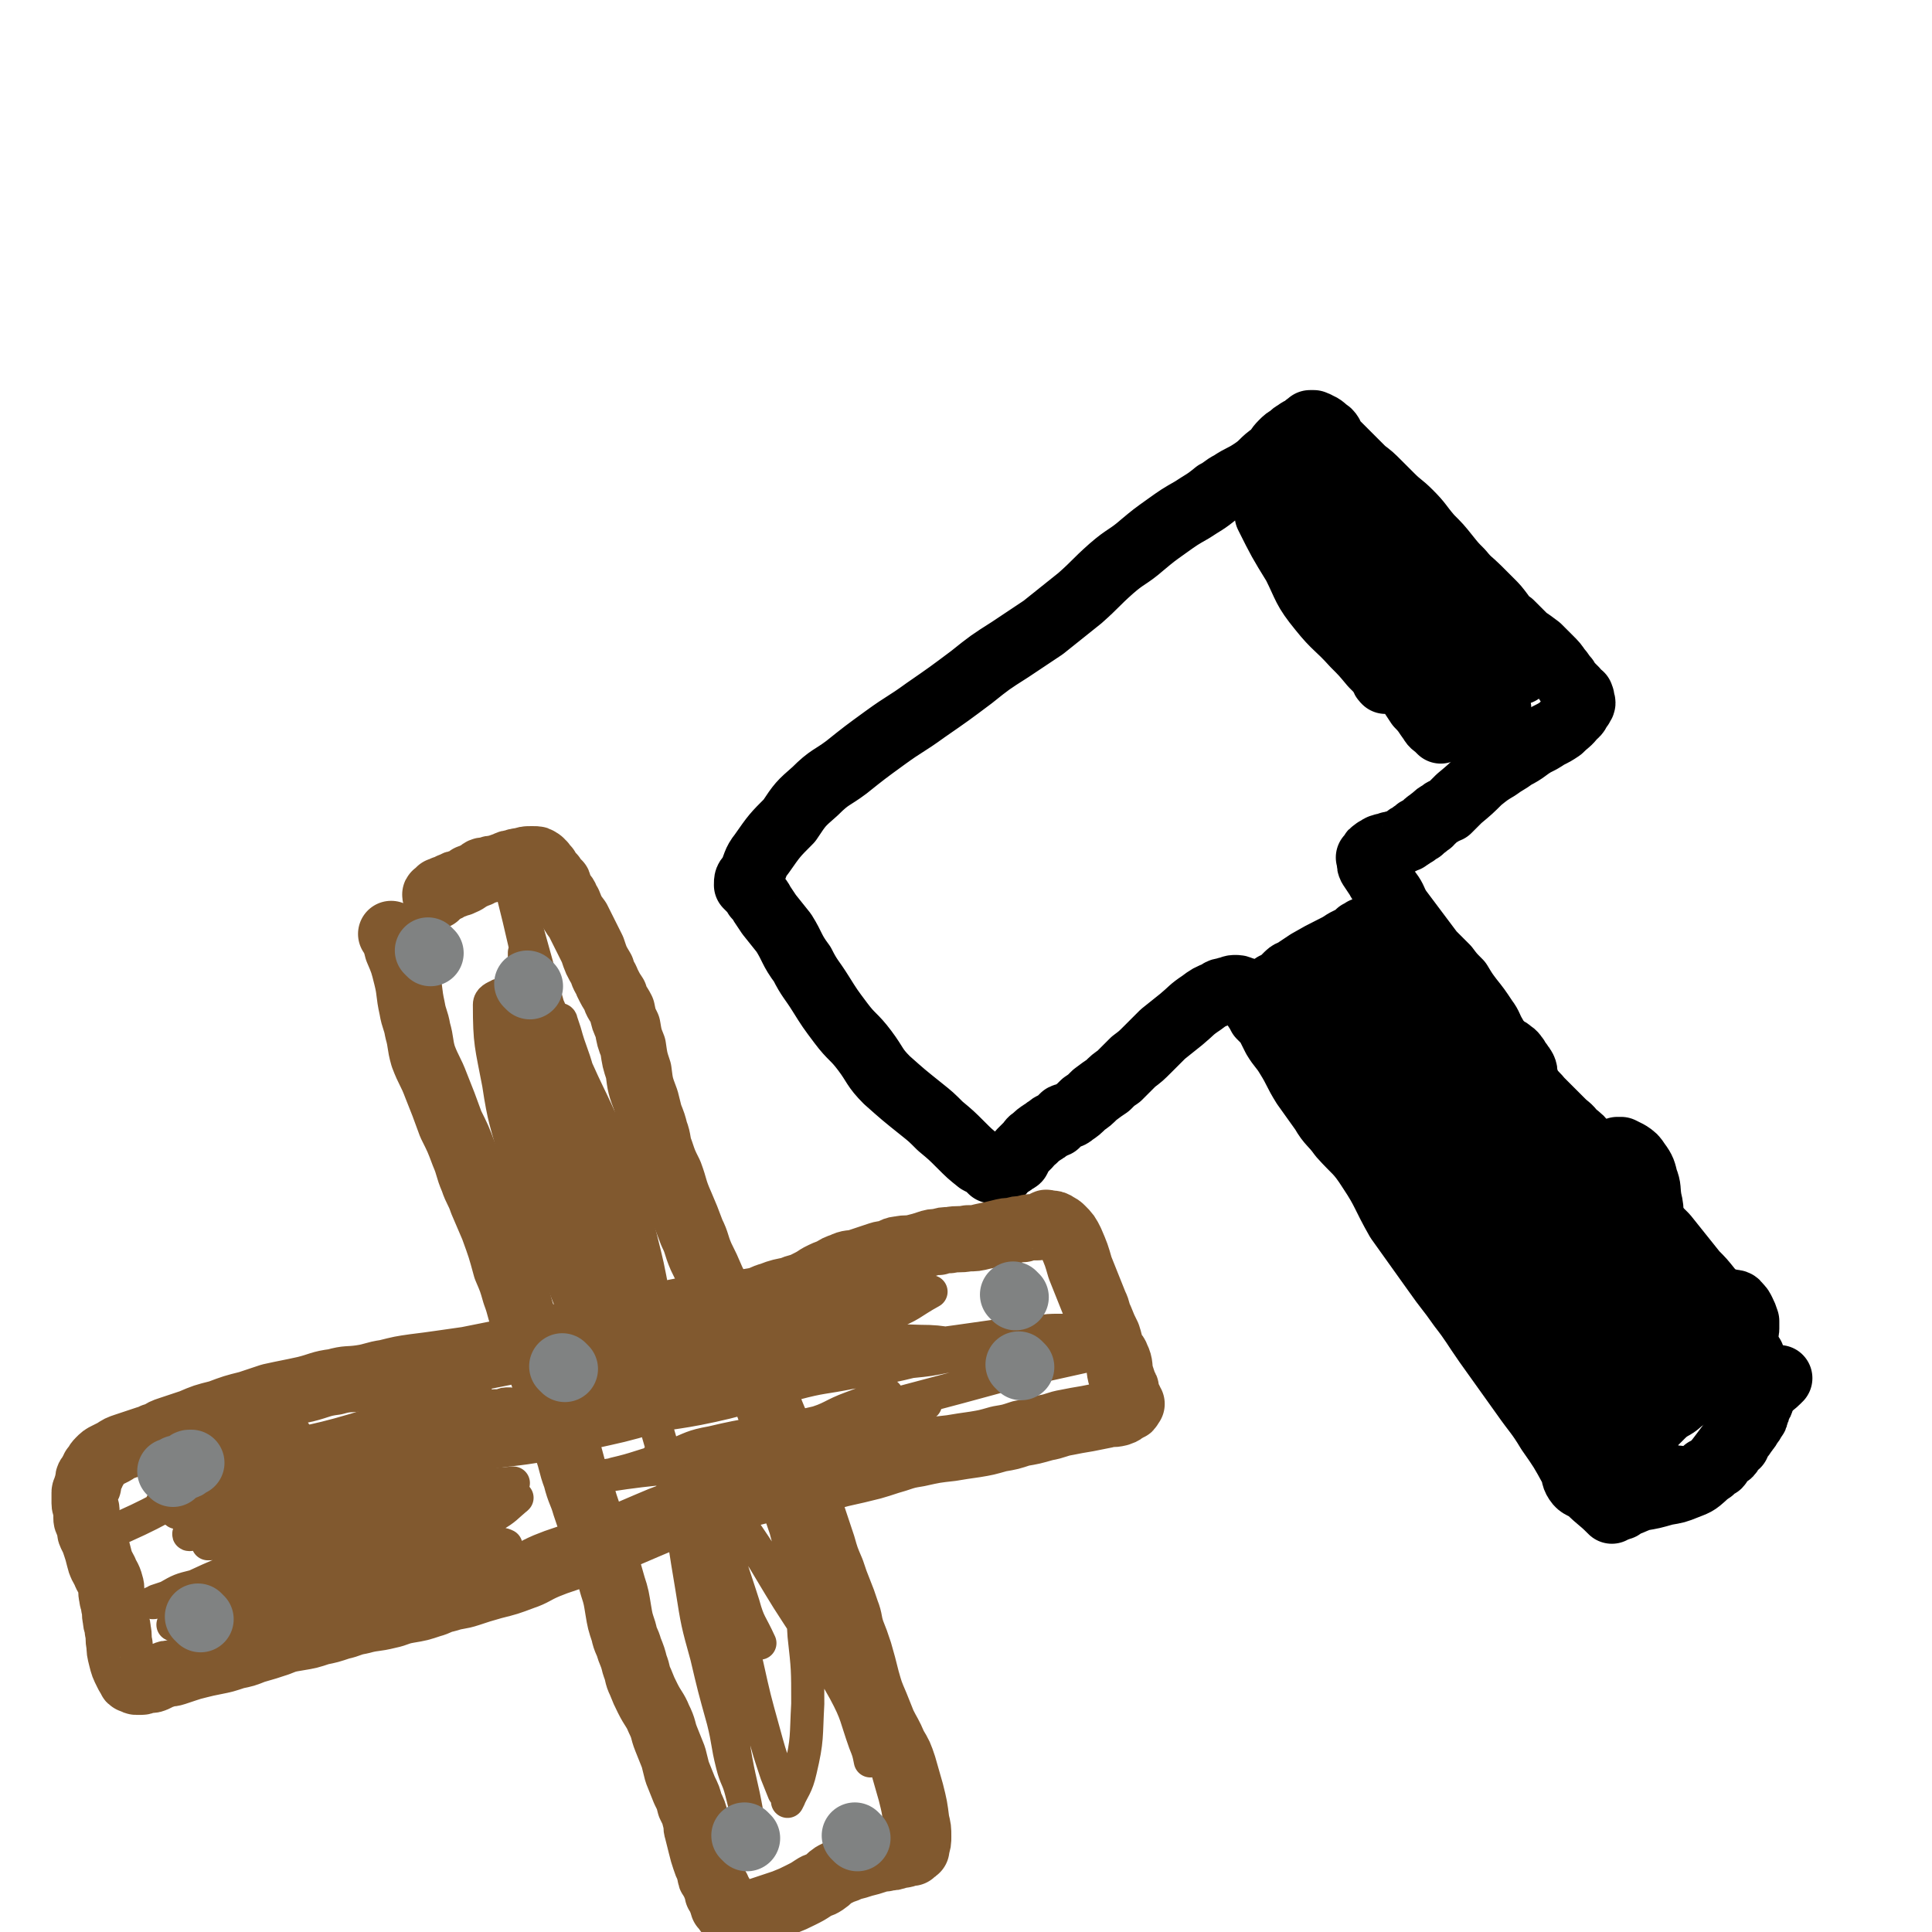 <svg viewBox='0 0 1050 1050' version='1.1' xmlns='http://www.w3.org/2000/svg' xmlns:xlink='http://www.w3.org/1999/xlink'><g fill='none' stroke='#000000' stroke-width='36' stroke-linecap='round' stroke-linejoin='round'><path d='M876,821c-1,-1 -1,-1 -1,-1 -1,-1 0,0 0,0 -5,-5 -6,-5 -11,-10 -4,-3 -5,-2 -7,-5 -2,-3 -1,-4 -2,-6 -6,-11 -6,-11 -13,-21 -6,-10 -7,-10 -14,-20 -10,-14 -10,-14 -20,-28 -7,-10 -7,-11 -14,-20 -7,-10 -7,-9 -14,-19 -10,-14 -10,-14 -20,-28 -8,-14 -7,-15 -15,-27 -7,-11 -8,-10 -16,-19 -5,-7 -6,-6 -10,-13 -5,-7 -5,-7 -10,-14 -5,-8 -4,-8 -9,-16 -3,-5 -4,-5 -7,-10 -2,-4 -2,-4 -4,-8 -2,-2 -2,-2 -4,-4 -1,-2 -1,-2 -3,-5 0,-1 0,0 -1,-2 -1,-1 0,-1 -1,-2 -1,0 -1,0 -1,0 -1,0 0,-1 0,-1 0,-1 -1,0 -1,0 -1,0 0,-1 0,-1 0,0 -1,0 -1,0 0,0 0,-1 0,-1 0,0 -1,0 -1,0 -1,0 0,-1 0,-1 0,-1 0,-1 -1,-1 -2,-1 -2,-1 -4,-1 -2,0 -2,1 -4,1 -2,1 -3,0 -5,2 -5,2 -5,2 -9,5 -6,4 -5,4 -11,9 -5,4 -5,4 -10,8 -4,4 -4,4 -8,8 -4,4 -4,4 -8,7 -4,4 -4,4 -8,8 -3,2 -3,2 -6,5 -3,2 -3,2 -7,5 -3,3 -3,3 -6,5 -3,3 -3,3 -6,5 -2,2 -3,1 -5,2 -2,2 -2,2 -4,4 -2,1 -2,0 -4,2 -2,1 -1,1 -3,2 -3,2 -3,2 -5,4 -2,1 -2,2 -3,3 -2,2 -2,2 -4,4 -1,2 -1,2 -2,4 -1,1 -2,0 -3,2 -2,0 -1,1 -3,2 0,0 -1,0 -2,1 0,0 0,0 -1,1 0,0 0,0 0,0 0,0 0,0 0,0 0,1 0,1 0,1 0,1 -1,0 -1,0 -2,-1 -2,-1 -4,-1 -3,-3 -3,-3 -7,-5 -5,-4 -5,-4 -10,-9 -5,-5 -5,-5 -11,-10 -5,-5 -5,-5 -10,-9 -10,-8 -10,-8 -19,-16 -7,-7 -6,-8 -12,-16 -6,-8 -7,-7 -13,-15 -6,-8 -6,-8 -11,-16 -5,-8 -6,-8 -10,-16 -6,-8 -5,-9 -10,-17 -4,-5 -4,-5 -8,-10 -2,-3 -2,-3 -4,-6 -1,-2 -1,-2 -3,-4 0,-1 0,-1 -1,-2 -1,-1 -1,-1 -2,-2 0,0 0,0 0,0 -1,-1 -1,-1 -1,-1 0,0 0,0 0,0 -1,-1 -1,-1 -1,-1 0,-3 0,-3 2,-5 3,-6 2,-7 6,-12 7,-10 7,-10 15,-18 6,-9 6,-9 14,-16 8,-8 9,-7 17,-13 10,-8 10,-8 21,-16 11,-8 11,-7 22,-15 13,-9 13,-9 25,-18 10,-8 10,-8 21,-15 9,-6 9,-6 18,-12 10,-8 10,-8 20,-16 9,-8 8,-8 17,-16 8,-7 9,-6 17,-13 6,-5 6,-5 13,-10 7,-5 7,-5 14,-9 6,-4 7,-4 13,-9 4,-2 4,-3 8,-5 6,-4 6,-3 12,-7 6,-4 5,-5 11,-9 3,-3 2,-3 5,-6 2,-2 2,-2 4,-3 2,-2 2,-2 4,-3 1,-1 1,-1 2,-1 1,-1 1,-1 2,-1 0,0 0,-1 1,-1 0,-1 1,-1 2,-1 0,-1 0,-1 0,-1 1,0 1,0 2,0 0,0 0,1 0,1 1,0 1,-1 2,0 3,1 3,2 6,4 2,2 1,3 3,5 4,4 4,4 8,8 4,4 4,4 8,8 4,3 4,3 8,7 3,3 3,3 7,7 5,5 5,4 10,9 6,6 5,6 11,13 5,5 5,5 9,10 4,5 4,5 8,9 4,5 5,5 9,9 3,3 3,3 7,7 3,3 3,3 6,7 2,3 2,3 5,5 4,4 4,4 8,8 3,2 3,2 7,5 3,3 3,3 6,6 3,3 3,3 5,6 2,2 2,3 4,5 1,2 1,2 3,4 1,1 1,1 2,2 0,1 0,1 1,2 0,0 0,1 1,1 0,0 0,0 1,0 0,0 -1,1 -1,1 0,1 1,0 1,0 1,0 0,1 0,1 0,1 1,1 1,2 0,1 -1,0 -1,2 -2,2 -1,3 -4,5 -3,4 -3,3 -7,7 -3,2 -3,2 -7,4 -3,2 -3,2 -7,4 -5,3 -5,4 -11,7 -4,3 -5,3 -9,6 -5,3 -5,3 -10,7 -5,5 -5,5 -11,10 -3,3 -3,3 -6,6 -2,1 -2,0 -4,2 -2,1 -2,1 -4,3 -1,1 -1,0 -2,2 -1,0 -1,0 -2,1 0,1 -1,1 -2,2 0,0 0,0 -1,1 -1,0 -1,0 -1,0 -1,0 -1,1 -1,1 -1,1 -1,0 -1,1 0,0 0,0 -1,0 0,0 0,1 -1,1 0,1 -1,0 -2,1 -1,1 0,1 -1,1 -2,1 -2,1 -4,2 -1,0 -1,0 -3,1 0,0 -1,0 -1,0 -2,0 -1,1 -3,1 0,0 -1,0 -1,0 -1,1 -2,0 -2,1 -1,0 -1,1 -1,1 -1,0 -1,0 -1,0 -1,0 0,1 -1,1 0,0 0,0 0,0 -1,0 -1,0 -1,1 0,0 0,1 0,1 0,0 0,0 -1,0 0,0 0,0 0,0 0,1 0,1 0,1 0,0 0,0 -1,0 0,0 0,0 0,0 1,3 0,3 1,5 2,3 2,3 4,6 2,4 3,4 6,8 3,4 2,4 5,9 3,4 3,4 6,8 3,4 3,4 6,8 3,4 3,4 6,8 4,4 4,4 8,8 3,4 3,4 7,8 3,5 3,5 6,9 4,5 4,5 8,11 3,4 2,4 5,9 3,5 2,5 5,9 3,5 3,4 6,9 3,4 2,4 6,8 3,5 4,4 8,9 3,3 3,3 6,6 3,3 3,3 6,6 3,3 3,2 6,6 4,3 4,3 7,7 3,3 3,3 6,6 3,3 2,3 6,7 2,3 3,3 6,7 3,4 3,4 6,8 2,3 2,3 5,6 3,4 3,4 7,8 3,3 3,3 7,7 4,5 4,5 8,10 4,5 4,5 8,10 4,4 4,4 8,9 2,4 2,4 5,8 2,3 2,3 5,7 2,3 2,3 4,7 2,3 2,3 3,6 2,3 2,3 4,5 1,2 1,2 2,3 0,1 0,2 1,3 0,1 0,1 1,2 1,1 1,1 2,2 0,0 -1,0 -1,0 0,1 1,1 1,1 0,1 0,1 0,1 0,1 1,1 1,1 1,1 0,1 0,2 0,0 1,0 1,1 0,1 0,1 0,3 0,0 0,0 0,1 0,1 0,1 0,2 0,1 0,1 -1,2 0,1 0,1 0,3 0,1 0,1 -1,2 0,1 0,1 -1,2 0,2 0,2 -1,3 0,2 0,2 -1,3 -1,2 -1,2 -2,3 -1,2 -1,2 -2,3 -1,2 -1,1 -2,3 -1,1 -1,1 -2,2 -1,1 -1,1 -1,3 -2,1 -2,2 -3,3 -1,2 -1,2 -3,3 -1,1 -1,0 -3,2 -1,1 0,2 -1,3 -1,0 -1,0 -2,0 0,0 0,1 -1,1 -1,1 -1,1 -1,2 -1,0 -1,0 -2,0 -1,0 -1,0 -2,1 0,1 0,1 0,2 -1,0 -1,0 -2,0 0,0 0,0 0,0 0,0 0,0 -1,1 -1,0 -1,0 -1,0 -1,0 -1,0 -1,1 0,0 0,0 -1,0 -1,0 -1,0 -2,1 0,0 0,0 -1,0 0,0 0,0 0,0 -1,0 -1,0 -1,0 -1,0 -1,0 -1,0 0,0 0,0 0,0 0,0 0,0 -1,0 0,0 0,0 0,0 0,0 0,0 0,0 -1,-1 -1,0 -1,0 0,0 0,0 0,0 0,0 0,0 -1,0 0,-1 0,0 0,0 0,0 0,0 0,0 0,-1 0,-1 0,-1 0,-1 -1,0 -1,0 0,0 0,0 0,0 0,0 0,0 -1,0 0,-1 0,0 0,0 0,0 0,0 0,0 -1,0 -1,0 -1,0 -1,0 -1,0 -1,0 0,0 0,0 0,0 0,0 0,0 -1,0 0,-1 1,0 1,0 0,0 -1,0 -1,-1 0,0 0,0 0,0 0,0 0,0 0,0 -1,-1 0,0 0,0 0,0 0,0 0,0 0,0 0,0 0,0 -1,-1 -1,0 -1,0 0,0 0,0 0,0 0,0 0,-1 0,0 -1,0 -1,1 -1,2 -1,0 0,-2 0,-2 0,0 -1,0 -1,0 0,0 0,1 0,1 0,0 0,-1 0,-1 0,0 0,0 0,0 0,0 0,0 -1,0 0,0 0,0 0,0 0,0 0,0 0,0 -1,-1 0,0 0,0 0,0 -1,0 -1,0 0,0 0,0 0,0 0,0 0,0 -1,0 0,-1 1,0 1,0 0,0 0,0 0,0 0,0 0,0 -1,0 '/><path d='M700,267c-1,-1 -2,-2 -1,-1 4,3 5,3 10,8 10,11 9,11 19,23 8,11 9,10 17,21 8,11 8,11 16,22 9,12 8,13 17,25 7,9 7,9 14,17 4,4 4,4 7,7 2,2 2,3 4,5 1,1 1,1 2,2 0,0 1,0 1,0 0,0 0,1 0,1 -1,0 -1,-1 -2,-2 -6,-7 -6,-7 -11,-14 -7,-9 -7,-8 -14,-17 -8,-10 -7,-10 -15,-20 -12,-14 -12,-14 -24,-28 -7,-9 -7,-9 -15,-18 -5,-6 -5,-6 -11,-12 -3,-4 -3,-4 -6,-7 -2,-2 -2,-2 -3,-3 -1,-1 -2,-2 -1,-1 2,3 2,5 6,9 17,19 18,18 36,36 11,11 11,12 22,22 11,10 12,9 22,19 7,6 7,7 13,13 3,3 4,3 7,6 1,1 1,2 2,3 1,1 3,3 2,2 -10,-10 -13,-11 -25,-24 -13,-15 -12,-16 -25,-32 -15,-17 -15,-16 -30,-33 -7,-9 -8,-9 -15,-18 -4,-6 -4,-6 -7,-12 -2,-3 -1,-4 -3,-6 0,-1 -1,0 -1,0 0,0 0,0 0,0 14,15 15,13 28,29 15,18 13,20 27,38 11,14 12,13 24,27 6,8 6,8 12,17 3,3 3,3 5,6 1,1 3,3 2,2 -4,-6 -6,-8 -11,-16 -11,-15 -11,-15 -21,-30 -10,-15 -9,-15 -20,-30 -5,-7 -5,-7 -11,-14 -3,-4 -3,-4 -6,-7 -1,-2 -2,-2 -3,-3 0,0 0,0 0,0 0,0 -1,-1 -1,-1 2,4 2,5 5,10 6,11 7,11 13,23 4,6 4,7 7,14 3,4 3,4 5,9 1,3 2,3 3,5 1,1 1,1 1,2 0,0 0,0 0,0 0,0 0,0 0,0 -6,-3 -7,-2 -12,-6 -14,-10 -15,-10 -28,-22 -11,-10 -9,-12 -20,-23 -7,-7 -8,-6 -15,-13 -2,-2 -2,-2 -4,-4 -1,-1 -1,-1 -2,-2 0,0 0,0 0,0 6,8 5,8 11,17 14,18 14,18 29,37 14,17 14,17 28,34 9,11 9,12 17,24 4,4 4,5 7,9 1,2 2,2 3,3 1,1 1,1 2,2 0,0 0,0 0,0 0,-1 0,-1 -1,-2 -8,-14 -7,-15 -17,-27 -13,-17 -14,-17 -28,-33 -11,-12 -11,-11 -22,-24 -6,-8 -5,-8 -12,-16 -4,-5 -4,-5 -8,-9 -2,-2 -2,-2 -4,-4 -1,-1 -1,-1 -2,-2 0,0 0,0 0,0 0,0 0,0 0,0 7,14 7,14 15,27 6,12 5,13 14,24 8,10 9,9 18,19 5,5 5,5 10,11 2,2 2,2 4,4 1,2 1,2 2,3 0,1 0,1 1,2 0,0 0,0 0,0 0,0 0,0 0,0 -3,-6 -2,-6 -6,-11 -8,-13 -9,-13 -18,-26 -8,-13 -8,-13 -15,-26 -4,-6 -4,-6 -7,-13 -2,-3 -2,-3 -4,-6 -1,-1 -2,-4 -1,-3 3,5 5,7 10,15 14,18 15,17 29,35 10,13 9,13 20,26 6,7 6,8 13,14 5,5 5,4 10,8 2,2 2,1 5,3 1,0 1,0 2,1 0,0 0,0 0,0 0,0 1,1 1,0 1,-1 1,-1 1,-2 -1,-6 -1,-6 -3,-11 -3,-7 -3,-7 -7,-13 -3,-7 -4,-7 -7,-13 -2,-2 -2,-3 -4,-5 0,-2 0,-2 -1,-3 -1,0 -2,0 -1,0 2,1 4,1 8,3 7,3 7,3 14,7 4,3 4,3 7,5 2,2 2,2 4,3 1,1 1,1 2,2 0,0 0,0 1,0 0,0 0,0 0,0 0,0 0,0 0,0 -1,-5 0,-5 -2,-9 0,-2 -1,-2 -1,-3 0,-1 0,-1 0,-2 0,0 0,0 0,0 4,3 4,3 8,6 2,2 2,2 4,4 2,1 1,1 3,3 0,0 1,0 2,1 0,0 0,0 1,1 0,0 0,0 0,0 0,0 0,0 0,0 1,1 0,0 0,0 0,0 0,0 0,0 1,1 1,1 1,2 1,0 1,0 2,1 0,0 0,0 0,1 0,0 0,0 0,0 0,0 0,0 0,0 1,0 1,0 2,0 0,0 0,0 0,0 -1,0 -1,0 -2,-1 0,0 0,0 0,0 0,0 0,0 -1,-1 0,0 0,0 0,0 -1,-1 -1,-1 -1,-1 -1,-1 0,-1 0,-1 '/><path d='M881,819c-1,-1 -1,-1 -1,-1 -1,-1 0,0 0,0 6,-1 6,-2 12,-4 6,-1 6,-1 13,-3 6,-1 6,-1 11,-3 5,-2 6,-2 10,-6 6,-6 6,-6 12,-14 6,-8 5,-8 11,-17 4,-7 4,-7 9,-13 3,-5 4,-4 8,-8 0,-1 0,-1 1,-1 '/><path d='M694,537c-1,-1 -1,-1 -1,-1 -1,-1 0,0 0,0 0,0 0,0 0,0 0,0 0,0 0,0 -1,-1 0,0 0,0 0,0 0,0 0,0 2,-1 2,-1 3,-2 2,-2 2,-2 4,-4 2,-2 3,-1 5,-3 3,-2 3,-2 6,-4 7,-4 7,-4 13,-7 4,-2 4,-2 7,-4 2,-1 2,-1 4,-2 2,-1 2,-1 3,-2 1,0 0,-1 1,-1 1,0 1,0 2,0 0,0 0,-2 0,-1 1,0 1,1 1,1 2,2 2,2 3,3 2,2 2,3 2,5 0,4 0,4 -1,8 -1,4 -1,4 -2,7 -1,3 -1,3 -2,6 -2,4 -1,4 -3,8 -1,3 -2,3 -3,5 -1,3 -1,3 -1,6 0,5 -1,5 0,9 1,6 1,6 3,11 2,6 2,6 5,10 2,3 2,3 5,6 2,2 3,2 5,4 3,3 2,3 5,5 2,1 2,1 4,1 2,0 2,1 4,0 5,-1 5,-2 9,-3 5,-2 5,-2 9,-4 5,-3 5,-3 8,-6 3,-2 3,-3 5,-5 2,-2 1,-2 3,-3 1,-1 2,-1 3,-2 2,-1 1,-2 3,-3 1,-1 1,0 2,-1 2,-1 2,-1 3,-2 1,-1 1,-1 2,-1 1,-1 1,-1 2,-1 2,0 2,0 3,0 2,1 2,1 3,2 2,1 2,2 3,3 1,2 1,2 2,3 1,2 1,1 2,3 1,2 0,3 1,5 0,2 1,2 1,3 0,3 0,3 0,5 0,2 -1,2 -1,4 -1,5 -1,5 -2,9 -1,3 -2,3 -3,6 -2,4 -2,4 -4,8 -2,4 -3,4 -5,8 -2,3 -2,3 -3,6 -1,3 -1,3 -2,5 -1,3 -1,3 -2,5 -1,2 -1,2 -1,4 -1,2 -1,2 -1,4 0,1 0,1 0,2 0,1 0,1 0,2 0,1 0,1 0,1 0,1 0,1 0,2 0,0 1,0 1,0 1,1 1,2 1,2 1,1 1,2 3,2 4,0 4,0 8,-1 3,-1 3,-1 7,-3 3,-2 2,-2 5,-4 5,-3 5,-3 9,-6 5,-3 6,-3 10,-6 4,-3 4,-3 7,-5 3,-2 3,-2 6,-4 3,-2 3,-2 5,-3 3,-2 3,-2 5,-3 2,-1 2,-1 3,-2 2,-1 1,-1 3,-2 1,0 1,0 2,0 2,1 2,1 4,2 3,2 3,2 5,5 3,4 3,5 4,9 2,5 1,5 2,11 1,4 1,5 1,9 0,6 0,6 -1,11 -1,5 -1,5 -2,10 -1,4 -1,4 -2,8 -1,4 -1,4 -2,7 -1,3 -1,3 -3,6 -2,3 -2,3 -4,5 -3,4 -2,4 -5,7 -5,5 -5,4 -11,8 -3,3 -3,3 -6,5 -2,2 -2,1 -4,3 -2,2 -1,2 -3,4 -1,2 -2,2 -3,3 -1,2 -2,2 -2,3 -1,3 -1,3 -1,6 -1,4 -1,4 -1,8 0,4 1,4 2,7 1,3 1,3 3,5 2,3 3,2 5,4 3,2 3,3 5,4 3,2 3,1 6,2 4,1 4,1 7,1 4,0 4,-1 7,-2 4,-1 4,-2 7,-3 5,-2 5,-1 9,-3 5,-2 5,-2 10,-5 4,-2 4,-3 7,-5 4,-3 4,-3 8,-6 3,-3 3,-3 6,-6 3,-3 2,-3 5,-6 3,-3 3,-3 5,-5 2,-3 2,-3 4,-5 1,-1 1,-1 2,-2 1,-1 0,-1 1,-2 0,-1 1,0 1,-1 1,-1 1,-1 1,-2 1,-2 1,-2 1,-3 0,-2 0,-2 0,-4 -1,-3 -1,-3 -2,-5 -1,-2 -1,-2 -2,-3 -1,-1 -1,-2 -3,-2 -5,-1 -5,-1 -9,0 -7,1 -7,1 -13,3 -5,2 -4,4 -9,6 -5,3 -5,2 -10,4 -4,2 -3,3 -8,5 -4,2 -4,2 -8,3 -7,2 -7,2 -14,2 -6,1 -6,1 -12,0 -5,-1 -5,-1 -10,-2 -4,-1 -4,-1 -8,-2 -3,-1 -3,-1 -5,-2 -2,-1 -2,-1 -3,-3 -2,-3 -2,-3 -2,-6 0,-6 0,-6 2,-11 2,-5 2,-5 5,-9 4,-5 4,-5 9,-9 4,-3 4,-3 8,-6 4,-3 4,-2 7,-5 3,-3 3,-3 6,-5 3,-2 3,-2 5,-4 2,-2 2,-3 4,-5 2,-3 2,-2 4,-5 1,-2 1,-2 2,-4 1,-1 1,-1 1,-2 0,-1 0,-1 0,-2 0,-1 1,-1 0,-2 -2,-2 -1,-3 -4,-4 -8,-3 -9,-3 -18,-3 -7,0 -7,1 -14,2 -7,1 -8,1 -14,3 -7,2 -6,2 -12,4 -8,2 -8,2 -16,4 -4,1 -4,1 -7,1 -3,0 -3,0 -5,0 -2,0 -2,1 -3,0 -3,-1 -3,-2 -5,-4 -2,-2 -2,-2 -3,-4 -2,-4 -2,-5 -3,-9 -1,-6 -1,-6 -1,-11 0,-6 -1,-7 0,-12 0,-6 1,-6 2,-11 1,-6 1,-7 3,-12 2,-6 3,-6 6,-11 2,-3 3,-3 5,-6 2,-3 2,-2 4,-5 1,-2 1,-2 2,-4 1,-1 0,-1 1,-2 1,-1 1,-1 2,-1 0,-1 -1,-1 -1,-1 0,-1 1,0 1,-1 0,-2 0,-2 -1,-4 -2,-3 -2,-3 -4,-5 -3,-3 -4,-3 -7,-5 -4,-2 -4,-3 -8,-4 -4,-1 -4,-1 -7,-2 -4,-1 -4,-1 -8,-1 -3,0 -3,0 -6,0 -3,0 -3,1 -6,1 -2,0 -2,-1 -3,-1 '/><path d='M727,544c-1,-1 -1,-1 -1,-1 -1,-1 0,0 0,0 6,8 6,8 11,17 9,13 9,13 19,26 13,18 14,17 28,35 10,13 9,13 19,26 9,12 9,12 17,25 9,12 7,13 16,25 6,8 7,8 14,14 4,4 4,4 8,7 1,1 2,1 3,2 1,1 1,0 2,1 1,0 1,1 1,1 0,0 0,0 0,0 1,-2 2,-2 1,-3 -7,-16 -7,-17 -17,-31 -14,-21 -14,-21 -30,-40 -19,-23 -21,-21 -40,-43 -13,-15 -11,-17 -25,-32 -6,-7 -7,-6 -14,-13 -3,-3 -2,-3 -5,-6 -1,-1 -2,-1 -3,-2 0,-1 0,-2 0,-1 8,12 7,14 16,27 14,20 15,19 31,39 14,18 14,18 28,36 9,12 9,11 17,24 9,12 8,12 17,25 4,6 4,6 9,12 2,3 3,3 5,5 2,2 2,2 3,3 1,1 1,1 2,2 0,0 0,0 0,0 -2,-3 -2,-3 -4,-6 -13,-18 -13,-19 -27,-36 -22,-26 -23,-26 -46,-51 -21,-23 -22,-23 -43,-46 -11,-12 -10,-12 -20,-24 -5,-6 -5,-6 -11,-12 -2,-2 -2,-3 -4,-5 -1,-1 -3,-3 -2,-2 7,14 7,17 18,32 16,25 17,24 35,47 18,23 19,22 37,45 15,19 13,20 28,38 12,14 13,13 26,26 8,8 9,8 16,16 5,5 4,6 8,11 2,2 2,2 3,4 0,1 1,2 1,1 -2,-7 -1,-8 -5,-15 -12,-21 -13,-21 -26,-41 -11,-17 -12,-17 -24,-34 -15,-21 -15,-21 -30,-43 -6,-10 -6,-11 -11,-22 -5,-8 -4,-8 -8,-17 -2,-4 -2,-4 -3,-8 -1,-3 -1,-3 -2,-6 0,-1 -1,-2 0,-2 1,-1 2,-1 4,0 17,14 18,14 34,30 15,15 14,16 28,31 14,15 14,15 28,30 7,7 7,7 13,13 3,3 3,2 6,5 1,0 2,3 2,2 -3,-10 -3,-13 -8,-23 -11,-18 -12,-18 -26,-35 -15,-19 -16,-18 -32,-36 -14,-18 -15,-17 -29,-35 -9,-12 -8,-12 -16,-24 -5,-7 -5,-7 -10,-15 -3,-3 -3,-3 -6,-7 -1,-2 -1,-1 -3,-3 0,0 0,0 0,0 7,10 7,11 14,21 16,22 17,22 33,45 13,17 13,17 25,34 14,18 15,18 28,36 9,13 9,13 17,26 5,9 5,9 10,19 2,4 2,4 4,8 1,2 1,2 2,4 0,1 0,1 0,2 0,0 0,0 0,0 0,0 0,0 0,-1 -4,-7 -3,-8 -6,-15 -1,-3 -2,-3 -3,-6 0,-1 -1,-2 0,-2 3,-1 5,-1 9,1 16,10 16,11 30,23 10,8 9,9 18,18 5,6 5,6 9,13 3,4 3,4 5,8 1,2 1,2 2,4 1,1 1,1 2,2 0,0 -1,0 -1,0 -2,2 -2,2 -4,3 -5,0 -5,-1 -10,-1 -4,0 -4,0 -8,1 -3,0 -3,-1 -5,0 -3,0 -3,1 -5,2 -2,0 -2,0 -4,2 -2,0 -2,1 -3,2 -1,1 -1,1 -2,2 -1,2 -1,2 -2,5 0,0 0,0 0,1 0,0 0,0 0,0 2,-1 2,0 4,-1 5,-3 5,-3 9,-7 2,-3 2,-4 5,-7 1,-1 2,-1 3,-3 0,0 0,-1 0,-2 0,0 0,0 0,0 0,0 0,0 0,0 -4,5 -4,5 -9,10 -6,6 -6,6 -11,12 -3,3 -3,3 -6,6 -2,2 -2,2 -4,4 -1,1 -1,1 -3,2 -1,0 -1,0 -2,1 -1,1 -1,1 -2,1 -1,0 -1,1 -2,1 -1,0 -1,-1 -2,-1 0,0 0,0 -1,0 -1,0 -1,0 -3,0 -1,0 -1,0 -3,1 -1,1 -2,1 -3,2 0,0 0,0 0,0 0,0 0,0 0,0 3,-4 3,-4 6,-8 '/><path d='M893,762c-1,-1 -2,-1 -1,-1 1,-4 2,-4 4,-7 3,-4 3,-3 5,-7 2,-4 3,-4 3,-8 0,-5 -1,-5 -3,-10 -2,-5 -2,-5 -4,-9 -1,-2 -1,-1 -3,-3 -1,-1 -1,-1 -2,-2 0,0 0,0 -1,1 -1,2 -3,2 -3,6 0,6 1,6 2,13 2,6 3,5 5,11 2,3 2,3 3,5 1,2 2,2 3,3 1,0 1,1 2,1 1,0 1,0 2,0 2,-1 2,-1 4,-2 1,0 1,-1 3,-1 2,-2 2,-2 4,-3 1,0 1,0 1,0 '/></g>
<g fill='none' stroke='#81592F' stroke-width='36' stroke-linecap='round' stroke-linejoin='round'><path d='M214,509c-1,-1 -1,-1 -1,-1 -1,-1 0,0 0,0 2,4 2,4 3,8 3,7 3,7 5,15 2,8 1,8 3,17 1,6 2,6 3,12 2,7 1,7 3,14 3,8 4,8 7,16 4,10 4,10 8,21 4,8 4,8 7,16 3,7 2,7 5,14 2,6 3,6 5,12 3,7 3,7 6,14 4,11 4,11 7,22 3,7 3,7 5,14 3,8 2,8 5,15 3,7 3,7 5,14 3,9 3,9 6,18 2,6 2,6 4,12 2,7 2,7 4,13 2,6 2,6 4,12 3,8 2,8 5,16 2,8 3,8 5,15 3,9 3,9 6,17 3,7 3,7 5,13 2,7 2,7 4,14 2,6 2,7 3,13 1,6 1,6 3,12 1,5 2,5 3,9 2,5 2,5 3,9 2,5 1,5 3,9 2,5 2,5 4,9 3,6 4,6 6,11 3,6 2,6 4,11 2,5 2,5 4,10 1,4 1,4 2,8 2,5 2,5 4,10 2,4 2,4 3,8 2,4 2,4 3,8 1,3 0,3 1,6 1,4 1,4 2,8 1,4 1,4 2,7 1,3 1,3 2,5 1,2 0,2 1,3 0,2 0,2 1,3 0,1 1,1 1,2 1,1 0,1 1,2 0,1 1,1 1,2 0,1 0,1 0,2 0,0 1,0 1,0 1,1 0,1 0,1 0,1 1,1 1,2 0,0 0,1 0,1 0,1 1,0 1,1 0,1 0,1 0,2 0,0 1,0 1,0 1,1 0,1 0,1 0,0 1,0 1,0 1,0 0,1 0,1 0,1 0,1 1,1 1,1 2,1 3,1 4,0 4,1 8,0 4,-1 4,-1 7,-2 3,-1 3,-1 6,-2 3,-1 3,-1 6,-2 5,-2 5,-2 9,-4 4,-2 4,-2 7,-4 3,-2 3,-1 6,-3 3,-2 2,-2 5,-4 2,-1 2,-1 4,-2 3,-1 3,-1 5,-2 4,-1 4,-1 7,-2 4,-1 4,-1 7,-2 3,-1 3,-1 5,-1 3,-1 3,0 5,-1 2,0 2,-1 3,-1 1,0 1,0 2,0 1,0 1,-1 2,-1 1,0 1,0 2,0 1,0 1,0 1,-1 0,0 0,-1 0,-1 0,0 1,0 2,0 0,0 0,0 0,-1 1,-3 1,-3 1,-6 0,-4 0,-4 -1,-8 -1,-8 -1,-8 -3,-16 -2,-7 -2,-7 -4,-14 -2,-6 -2,-6 -5,-11 -3,-7 -3,-6 -6,-12 -2,-5 -2,-5 -4,-10 -3,-7 -3,-7 -5,-14 -2,-8 -2,-8 -4,-15 -2,-6 -2,-6 -4,-11 -2,-6 -1,-6 -3,-11 -2,-6 -2,-6 -4,-11 -2,-5 -2,-5 -4,-11 -3,-7 -3,-7 -5,-14 -2,-6 -2,-6 -4,-12 -2,-6 -2,-6 -4,-12 -3,-6 -3,-6 -5,-12 -2,-5 -2,-5 -4,-10 -4,-8 -4,-8 -7,-17 -4,-9 -4,-9 -7,-18 -2,-6 -2,-6 -5,-12 -2,-6 -2,-6 -5,-12 -3,-7 -4,-7 -7,-13 -3,-7 -3,-7 -6,-13 -3,-7 -3,-7 -6,-13 -3,-7 -3,-7 -6,-13 -3,-7 -2,-7 -5,-13 -3,-8 -3,-8 -6,-15 -4,-9 -3,-9 -6,-17 -3,-6 -3,-6 -5,-12 -2,-5 -1,-6 -3,-11 -1,-4 -1,-4 -3,-9 -1,-4 -1,-4 -2,-8 -3,-8 -3,-8 -4,-16 -2,-6 -2,-6 -3,-13 -2,-5 -2,-5 -3,-11 -2,-4 -2,-4 -3,-9 -2,-4 -3,-4 -4,-8 -2,-3 -2,-3 -4,-7 -1,-3 -2,-3 -3,-7 -3,-5 -3,-5 -5,-11 -2,-4 -2,-4 -4,-8 -2,-4 -2,-4 -4,-8 -3,-4 -3,-4 -5,-9 -2,-3 -1,-3 -3,-5 -1,-2 -2,-2 -3,-4 0,-1 1,-2 0,-2 -1,-1 -1,-1 -2,-2 -1,0 0,-1 -1,-2 -1,0 -1,0 -1,0 -1,-1 -1,-1 -1,-2 0,0 -1,0 -1,-1 0,0 0,-1 0,-1 0,0 0,0 -1,0 0,0 0,0 0,0 -1,0 0,-1 0,-1 0,0 -1,0 -1,0 0,0 0,-1 0,-1 0,-1 0,0 -1,-1 0,0 0,-1 -1,-1 -1,-1 -1,-1 -3,-1 -1,0 -1,0 -2,0 -2,0 -2,0 -5,1 -2,0 -2,0 -4,1 -2,0 -2,0 -4,1 -3,1 -3,1 -5,2 -3,0 -3,0 -5,1 -3,0 -3,0 -5,2 -3,1 -2,1 -5,2 -2,2 -3,2 -5,3 -2,0 -2,0 -3,1 -1,0 -1,0 -3,1 -1,1 -1,1 -2,1 -1,0 -1,0 -2,1 0,0 0,0 -1,0 0,0 0,0 -1,1 0,0 0,1 0,1 0,0 0,0 -1,0 0,0 0,0 0,0 -1,0 0,1 0,1 '/><path d='M85,782c-1,-1 -1,-1 -1,-1 -1,-1 0,0 0,0 0,0 0,0 0,0 1,0 1,0 2,-1 3,-2 3,-2 6,-3 6,-2 6,-2 12,-4 7,-3 7,-3 15,-5 8,-3 8,-3 16,-5 6,-2 6,-2 12,-4 9,-2 10,-2 19,-4 8,-2 8,-3 16,-4 7,-2 7,-1 14,-2 7,-1 7,-2 14,-3 8,-2 8,-2 15,-3 8,-1 8,-1 15,-2 7,-1 7,-1 14,-2 5,-1 5,-1 10,-2 5,-1 5,-1 10,-2 6,-2 6,-2 12,-4 6,-2 6,-2 12,-3 6,-1 6,-1 11,-3 5,-1 5,-2 10,-3 3,-1 4,0 7,-1 4,-1 4,-1 8,-2 6,-1 6,-1 11,-2 5,-1 5,0 10,-1 4,-1 4,-1 8,-2 5,-1 5,-1 10,-2 4,-1 4,-1 8,-1 5,-1 5,-1 9,-1 4,-1 4,0 8,-1 6,-1 6,-1 12,-2 5,-1 5,-2 9,-3 5,-2 6,-2 11,-3 4,-2 4,-1 8,-3 4,-2 4,-2 7,-4 4,-2 4,-2 7,-3 3,-2 3,-2 6,-3 4,-2 4,-1 8,-2 3,-1 3,-1 6,-2 3,-1 3,-1 6,-2 3,-1 3,0 5,-1 3,-1 3,-2 6,-2 4,-1 4,0 8,-1 4,-1 4,-1 7,-2 3,-1 3,-1 6,-1 3,-1 3,-1 6,-1 5,-1 5,0 10,-1 4,0 4,0 8,-1 5,-1 5,-1 9,-2 4,-1 4,-1 7,-1 3,-1 3,-1 6,-1 3,-1 3,-1 5,-1 2,0 2,0 3,0 1,0 1,-1 2,-1 1,0 1,0 2,0 0,0 0,-1 0,-1 1,-1 1,0 1,0 1,0 1,0 1,0 1,0 1,0 1,0 1,0 2,0 3,1 2,1 2,1 3,2 3,3 3,3 5,7 3,7 3,7 5,14 2,5 2,5 4,10 2,5 2,5 4,10 2,4 1,4 3,8 2,5 2,5 4,9 1,3 1,4 2,7 1,3 2,2 3,5 2,4 1,5 2,9 1,3 1,3 2,6 1,2 1,1 1,3 0,1 0,1 0,2 0,1 1,0 1,1 0,1 0,1 0,2 0,0 1,0 1,0 0,1 0,1 0,2 0,0 1,0 1,0 0,0 -1,0 -1,0 0,0 0,1 0,1 0,1 0,1 -1,1 -3,2 -2,2 -5,3 -4,1 -4,0 -7,1 -5,1 -5,1 -10,2 -6,1 -6,1 -11,2 -6,1 -6,2 -12,3 -7,2 -7,2 -13,3 -6,2 -6,2 -12,3 -7,2 -7,2 -13,3 -7,1 -7,1 -13,2 -9,1 -9,1 -18,3 -6,1 -6,1 -12,3 -7,2 -6,2 -13,4 -8,2 -8,2 -17,4 -8,2 -7,3 -15,4 -8,2 -8,1 -15,2 -7,1 -7,2 -13,3 -8,2 -8,2 -16,4 -8,2 -8,1 -15,3 -9,2 -8,3 -16,6 -8,3 -8,3 -15,6 -7,3 -7,3 -14,6 -9,4 -9,4 -17,7 -7,3 -7,3 -13,5 -6,2 -6,2 -11,4 -7,3 -7,4 -13,6 -8,3 -8,3 -16,5 -7,2 -7,2 -13,4 -6,2 -6,1 -12,3 -5,1 -5,2 -9,3 -6,2 -6,2 -12,3 -6,1 -6,2 -11,3 -8,2 -8,1 -15,3 -6,1 -6,2 -11,3 -6,2 -6,2 -11,3 -6,2 -6,2 -12,3 -6,1 -6,1 -11,3 -6,2 -6,2 -13,4 -5,2 -5,2 -10,3 -6,2 -6,2 -11,3 -5,1 -5,1 -9,2 -4,1 -4,1 -7,2 -3,1 -3,1 -6,2 -3,1 -3,0 -5,1 -3,1 -3,1 -5,2 -2,1 -2,1 -4,1 -1,0 -1,0 -2,0 -1,0 -1,1 -2,1 -1,0 -1,0 -1,0 -1,0 -1,0 -1,0 -1,0 -1,0 -1,0 -1,0 0,-1 -1,-1 0,0 -1,0 -1,0 -1,0 -1,0 -1,-1 -1,-1 -1,-1 -2,-3 -2,-4 -2,-4 -3,-8 -1,-4 -1,-4 -1,-7 -1,-4 0,-4 -1,-8 0,-3 -1,-3 -1,-6 -1,-4 0,-4 -1,-7 0,-3 -1,-3 -1,-5 -1,-4 0,-4 -1,-7 -1,-4 -2,-4 -3,-7 -2,-4 -2,-3 -3,-7 -1,-4 -1,-4 -2,-7 -1,-3 -1,-3 -2,-5 -1,-2 -1,-2 -1,-3 0,-1 0,-1 0,-2 0,-1 -1,-1 -1,-2 -1,-2 -1,-2 -1,-3 0,-2 0,-2 0,-4 0,-2 -1,-2 -1,-4 0,-2 0,-2 0,-3 0,-2 0,-2 0,-3 0,-1 1,-1 1,-2 0,-1 0,-1 0,-1 0,-1 1,0 1,-1 0,-1 0,-1 0,-2 0,-1 0,-1 0,-1 0,-1 0,-1 1,-2 1,-1 1,-1 1,-2 1,-1 1,-1 1,-2 2,-2 1,-2 3,-4 2,-2 2,-2 4,-3 2,-1 2,-1 4,-2 3,-2 3,-2 6,-3 3,-1 3,-1 6,-2 3,-1 3,-1 6,-2 4,-1 4,-1 7,-1 4,0 4,0 8,-1 3,-1 3,-1 7,-1 3,0 3,0 6,0 3,0 3,1 6,1 4,0 4,0 7,0 3,0 3,1 5,1 3,0 3,0 5,0 4,0 4,1 7,1 3,0 3,0 7,0 4,1 4,1 8,2 '/></g>
<g fill='none' stroke='#81592F' stroke-width='18' stroke-linecap='round' stroke-linejoin='round'><path d='M96,822c-1,-1 -2,-1 -1,-1 5,-2 6,-1 12,-2 12,-2 12,-2 24,-3 9,-1 9,-1 18,-2 8,-1 8,-1 15,-1 10,-1 10,0 20,-1 5,0 5,-1 9,-1 3,0 3,0 6,0 1,0 1,0 2,0 1,0 2,0 2,0 -1,0 -2,0 -3,0 -8,2 -7,3 -15,4 -12,3 -12,2 -24,4 -12,2 -12,2 -24,4 -7,2 -7,2 -14,4 -3,1 -3,1 -6,2 -1,0 -1,1 -2,1 -1,0 -1,0 -1,0 4,-2 5,-2 9,-4 18,-6 18,-6 37,-12 18,-6 18,-6 36,-12 12,-3 12,-3 23,-6 12,-4 12,-4 24,-6 5,-2 5,-1 9,-2 2,0 2,-1 4,-1 1,0 1,0 1,0 -3,1 -4,2 -7,3 -20,7 -20,8 -40,14 -15,5 -16,3 -31,9 -18,6 -17,7 -35,14 -9,4 -9,4 -18,8 -5,1 -5,2 -10,3 -1,1 -1,1 -3,1 0,0 0,0 0,0 6,-4 5,-5 11,-9 17,-10 17,-10 35,-18 16,-7 17,-6 33,-12 10,-3 10,-4 19,-7 5,-2 5,-2 10,-4 2,-1 2,-1 4,-2 0,0 0,0 0,0 -14,4 -14,3 -29,7 -13,4 -13,4 -27,8 -12,3 -13,2 -25,6 -7,2 -6,3 -13,5 -2,1 -2,0 -4,1 -1,0 -3,1 -2,1 4,-2 6,-3 12,-5 15,-5 16,-4 31,-9 14,-3 14,-4 29,-7 9,-3 9,-3 18,-5 5,-2 5,-2 10,-3 2,-1 2,-1 4,-2 2,-1 2,-1 3,-1 0,0 0,0 0,0 1,0 0,-1 0,0 -17,4 -17,5 -34,10 -15,5 -15,5 -30,11 -18,6 -18,4 -36,12 -10,5 -9,6 -18,12 -4,2 -4,2 -7,4 -2,1 -2,0 -3,1 -1,0 -2,1 -1,1 9,-1 11,0 21,-2 14,-3 14,-5 28,-8 17,-5 17,-4 34,-9 9,-2 9,-3 19,-5 8,-3 8,-2 17,-4 6,-2 6,-2 13,-3 4,-1 4,0 7,-1 1,0 2,-1 2,-1 0,0 0,1 0,1 -1,1 -1,2 -2,2 -18,10 -18,10 -37,19 -16,8 -16,8 -33,14 -19,8 -19,7 -39,14 -14,5 -14,5 -27,11 -8,2 -8,2 -15,6 -3,1 -3,1 -6,2 -1,1 -1,1 -2,1 0,0 0,0 0,0 3,-1 3,-1 6,-2 24,-7 24,-7 49,-14 17,-5 17,-4 35,-9 19,-6 18,-7 37,-13 17,-6 17,-6 34,-11 9,-2 10,-2 19,-4 6,-2 6,-2 12,-3 2,0 2,0 4,0 1,0 1,0 2,-1 0,0 0,0 0,0 -6,5 -6,6 -13,10 -15,8 -15,8 -32,14 -22,8 -23,6 -46,13 -21,6 -21,7 -43,14 -13,4 -13,3 -27,7 -9,3 -9,3 -18,7 -3,1 -2,2 -5,3 -2,1 -2,1 -3,1 0,0 0,0 0,0 6,-2 6,-2 12,-4 22,-6 22,-6 44,-12 19,-6 19,-5 38,-10 13,-4 13,-4 26,-7 15,-3 15,-3 30,-6 7,-1 7,-1 15,-2 6,-1 6,-2 11,-2 2,-1 3,-1 5,0 0,0 0,1 0,1 0,0 0,0 0,0 -10,4 -10,5 -20,8 -13,5 -13,5 -27,8 -21,5 -21,4 -42,9 -17,3 -16,4 -33,8 -13,3 -13,4 -27,7 -5,1 -5,1 -10,2 -2,1 -2,1 -4,1 0,0 -1,0 0,0 18,-9 18,-10 38,-18 25,-10 26,-8 50,-19 19,-8 18,-10 36,-20 12,-7 12,-6 24,-12 7,-3 7,-3 13,-7 3,-1 2,-1 5,-2 0,0 1,0 1,0 -12,1 -13,1 -26,2 -21,3 -21,3 -41,6 -18,2 -18,1 -36,5 -18,4 -17,6 -34,11 -7,2 -7,2 -14,4 -4,1 -4,1 -8,2 -1,1 -1,1 -2,1 -1,0 -2,0 -1,0 0,-1 0,-2 1,-3 25,-13 25,-14 50,-25 20,-7 20,-6 40,-12 20,-6 20,-6 40,-12 10,-3 10,-3 20,-6 5,-1 5,-1 9,-2 2,-1 2,0 3,-1 1,0 3,-1 2,-1 -16,3 -18,3 -36,7 -25,5 -25,4 -50,10 -21,4 -21,4 -42,9 -16,3 -17,2 -33,6 -12,3 -12,3 -23,7 -4,1 -4,1 -7,2 -2,1 -2,1 -3,1 0,0 0,0 0,0 2,-1 2,-1 5,-2 28,-10 28,-9 57,-18 25,-8 25,-8 50,-15 19,-5 19,-3 37,-8 13,-4 13,-5 26,-9 4,-1 4,-1 9,-1 2,-1 2,-1 5,-1 0,0 0,0 0,0 -7,4 -7,5 -16,7 -23,8 -23,7 -48,13 -18,4 -18,3 -36,7 -23,4 -23,4 -45,9 -10,2 -10,2 -20,5 -4,0 -3,0 -7,1 -2,1 -2,1 -3,1 -1,0 -1,0 -1,0 18,-7 18,-9 37,-15 27,-8 28,-6 55,-14 13,-4 12,-4 25,-8 14,-4 15,-4 29,-8 4,-1 4,-2 9,-3 1,-1 2,0 2,-1 1,0 0,-1 0,-1 -22,10 -22,13 -45,22 -25,10 -25,9 -50,16 -25,8 -26,5 -50,14 -20,7 -19,9 -38,18 -13,6 -13,6 -26,11 -1,0 -1,0 -2,0 '/><path d='M247,793c-1,-1 -2,-1 -1,-1 7,-2 8,-1 16,-2 20,-3 20,-2 40,-6 19,-5 19,-7 39,-11 23,-6 23,-4 46,-9 23,-5 22,-7 45,-12 15,-4 15,-3 30,-6 17,-3 17,-2 33,-6 10,-1 10,-1 20,-3 4,-1 4,-1 9,-2 3,-1 2,-1 5,-2 1,0 1,0 1,0 0,0 0,0 0,0 -15,-2 -15,-4 -30,-4 -27,-1 -27,0 -55,1 -22,1 -22,2 -43,4 -22,2 -22,2 -44,4 -21,3 -21,3 -42,7 -8,1 -8,2 -16,3 -3,1 -4,0 -7,1 0,0 -1,1 0,1 25,-6 26,-8 52,-14 25,-7 25,-6 50,-11 23,-5 23,-5 45,-10 16,-3 16,-2 32,-5 12,-3 12,-3 25,-6 4,-1 4,-1 8,-2 0,0 0,0 1,0 0,0 0,0 0,0 -11,6 -11,8 -23,12 -25,8 -26,5 -53,11 -27,6 -27,6 -53,12 -20,4 -21,3 -40,8 -18,5 -18,6 -35,13 -8,3 -8,4 -15,8 -3,1 -3,1 -5,2 -1,0 -2,0 -1,0 24,-3 25,-1 50,-5 30,-6 29,-8 59,-14 27,-5 27,-5 54,-9 28,-4 28,-4 55,-8 22,-3 22,-3 43,-6 11,-1 11,-1 22,-2 6,-1 6,-1 12,-1 2,0 2,0 4,0 1,0 2,0 2,0 -3,1 -4,1 -8,2 -29,5 -30,5 -59,9 -29,4 -29,3 -58,8 -28,4 -28,3 -55,10 -24,7 -23,10 -47,18 -17,5 -18,5 -36,9 -5,1 -5,1 -10,2 -2,1 -5,1 -4,1 6,-2 10,-3 20,-6 30,-9 30,-11 61,-18 29,-8 29,-7 58,-12 29,-5 29,-4 58,-8 21,-3 21,-3 42,-4 15,-2 15,-1 30,-1 14,-1 14,-1 28,-1 3,0 4,0 7,0 2,0 4,1 4,2 -1,0 -3,-1 -5,-1 -27,6 -27,6 -54,12 -33,9 -33,9 -67,18 -28,6 -28,7 -56,13 -22,4 -23,3 -44,8 -11,2 -11,3 -21,7 -4,1 -4,1 -8,2 0,0 -2,0 -1,0 1,0 2,1 5,0 20,-4 20,-5 40,-10 19,-5 20,-3 39,-9 11,-3 11,-5 22,-9 8,-3 8,-3 15,-5 2,-1 2,0 3,-1 1,0 1,-1 1,-1 0,0 0,0 0,0 -20,9 -19,11 -40,17 -26,8 -27,5 -54,11 -15,3 -15,3 -29,8 -12,3 -12,4 -25,7 -6,2 -6,2 -13,3 -2,1 -2,0 -4,1 -1,0 -3,1 -2,1 5,-1 7,-2 14,-4 32,-5 32,-3 63,-8 25,-5 25,-5 49,-12 19,-5 19,-5 38,-11 10,-2 10,-2 20,-6 2,0 2,-1 4,-2 '/><path d='M348,740c-1,-1 -1,-1 -1,-1 -1,-2 -2,-2 -2,-4 -4,-15 -4,-15 -7,-30 -4,-18 -3,-18 -7,-36 -6,-26 -5,-27 -13,-52 -9,-30 -12,-29 -21,-59 -7,-22 -7,-23 -12,-46 -3,-13 -3,-13 -6,-25 -1,-7 0,-7 -1,-13 0,-2 -1,-5 -1,-3 7,26 8,29 16,58 10,37 10,37 20,73 9,34 11,34 18,68 5,23 4,23 7,47 1,16 0,17 1,33 1,5 1,5 1,10 0,2 0,2 0,3 0,0 0,0 0,0 -4,-8 -5,-8 -8,-17 -7,-24 -7,-25 -13,-50 -6,-25 -6,-25 -11,-49 -4,-17 -3,-17 -7,-34 -2,-13 -2,-13 -4,-26 -2,-9 -2,-9 -3,-17 -1,-3 -1,-3 -2,-6 -1,-2 -2,-6 -2,-4 -4,11 -7,15 -7,30 1,29 2,29 8,58 5,23 7,23 14,46 4,11 4,11 9,21 2,6 3,5 5,11 1,1 1,1 1,3 0,0 0,0 0,0 0,1 0,0 0,0 -3,-18 -1,-19 -4,-36 -4,-27 -4,-28 -11,-54 -5,-20 -7,-19 -12,-39 -5,-16 -4,-17 -9,-33 -2,-8 -3,-8 -7,-16 -1,-4 -1,-4 -3,-8 -1,-1 -2,-3 -3,-2 -2,1 -5,2 -5,5 0,21 1,22 5,43 3,20 4,20 9,39 3,12 2,13 6,24 2,11 3,10 6,20 2,5 2,5 3,10 1,2 0,2 1,4 0,1 1,1 1,1 0,0 0,0 0,0 1,-15 2,-15 1,-30 -1,-23 -2,-23 -4,-46 -3,-25 -3,-25 -6,-51 -1,-11 -1,-11 -2,-23 -1,-6 -1,-6 -1,-13 0,-2 0,-2 0,-4 0,-1 0,-3 0,-2 12,26 12,28 25,55 11,26 13,26 23,52 9,23 8,24 15,47 4,16 4,16 7,32 2,7 1,7 2,14 0,4 0,4 0,7 0,1 0,3 0,3 -3,-6 -4,-7 -7,-14 -7,-21 -6,-21 -12,-42 -7,-23 -8,-23 -14,-46 -6,-22 -4,-22 -10,-43 -3,-11 -4,-11 -7,-22 -1,-3 -1,-3 -2,-6 0,-1 -1,-1 -1,-1 0,0 0,0 0,0 7,37 5,38 14,75 7,33 9,32 18,65 9,32 7,33 16,65 9,32 9,32 19,64 7,22 8,22 13,45 4,13 3,14 5,27 2,8 2,8 3,16 0,3 0,3 0,5 0,2 0,2 1,3 0,0 1,1 1,1 -2,-17 -1,-18 -4,-35 -3,-21 -4,-21 -9,-41 -3,-11 -4,-11 -8,-22 -2,-4 -2,-4 -4,-7 0,0 0,0 0,0 3,24 3,24 7,48 3,19 3,19 8,37 4,17 4,17 9,35 3,12 2,12 5,24 2,8 3,7 5,15 1,4 1,4 2,8 0,1 0,1 0,3 0,1 0,1 0,2 0,0 1,0 1,-1 -3,-17 -4,-17 -7,-35 -3,-21 -2,-21 -5,-42 -3,-17 -4,-17 -7,-34 -2,-13 -2,-13 -4,-27 0,-6 0,-6 0,-13 0,-2 0,-2 0,-4 0,-1 0,-1 0,-2 0,0 0,0 0,0 7,19 8,18 13,37 6,19 5,20 10,39 4,18 4,18 9,36 3,11 3,11 7,23 2,5 2,5 4,10 1,1 2,1 3,3 0,0 -1,2 -1,2 3,-7 5,-8 7,-17 4,-17 3,-18 4,-36 0,-19 0,-19 -2,-37 -1,-17 -1,-17 -3,-34 -3,-12 -4,-12 -7,-24 -2,-6 -2,-6 -4,-11 0,-2 0,-2 -1,-4 -1,-1 -1,-1 -1,-1 0,0 0,0 0,0 14,28 14,28 28,57 7,15 8,15 14,31 4,11 3,11 6,23 2,9 2,9 4,17 0,5 1,5 1,9 0,2 -1,2 -1,4 0,0 0,1 0,1 -1,-5 -1,-5 -3,-10 -5,-14 -4,-15 -11,-28 -14,-25 -15,-25 -31,-50 -13,-21 -12,-21 -26,-41 -3,-5 -3,-5 -7,-10 -1,0 -1,-2 -1,-1 -1,4 -3,5 -2,11 4,22 5,22 12,44 3,11 4,10 9,21 '/></g>
<g fill='none' stroke='#808282' stroke-width='36' stroke-linecap='round' stroke-linejoin='round'><path d='M94,801c-1,-1 -1,-1 -1,-1 -1,-1 0,0 0,0 0,0 0,0 0,0 0,0 0,0 0,0 -1,-1 0,0 0,0 0,0 0,0 0,0 2,-1 1,-1 3,-2 2,0 2,0 4,-1 1,0 1,0 2,-1 0,0 0,-1 1,-1 0,0 0,0 1,0 0,0 0,0 0,0 '/><path d='M109,880c-1,-1 -1,-1 -1,-1 -1,-1 0,0 0,0 0,0 0,0 0,0 0,0 0,0 0,0 -1,-1 0,0 0,0 0,0 0,0 0,0 0,0 0,0 0,0 '/><path d='M552,705c-1,-1 -1,-1 -1,-1 -1,-1 0,0 0,0 0,0 0,0 0,0 0,0 0,0 0,0 -1,-1 0,0 0,0 0,0 0,0 0,0 0,0 0,0 0,0 '/><path d='M555,743c-1,-1 -1,-1 -1,-1 -1,-1 0,0 0,0 0,0 0,0 0,0 0,0 0,0 0,0 -1,-1 0,0 0,0 0,0 0,0 0,0 0,0 0,0 0,0 -1,-1 0,0 0,0 '/><path d='M234,518c-1,-1 -1,-1 -1,-1 -1,-1 0,0 0,0 0,0 0,0 0,0 0,0 0,0 0,0 -1,-1 0,0 0,0 0,0 0,0 0,0 0,0 0,0 0,0 -1,-1 0,0 0,0 0,0 0,0 0,0 0,0 0,0 0,0 -1,-1 0,0 0,0 0,0 0,0 0,0 '/><path d='M288,536c-1,-1 -1,-1 -1,-1 -1,-1 0,0 0,0 0,0 0,0 0,0 '/><path d='M406,999c-1,-1 -1,-1 -1,-1 -1,-1 0,0 0,0 0,0 0,0 0,0 '/><path d='M466,999c-1,-1 -1,-1 -1,-1 -1,-1 0,0 0,0 0,0 0,0 0,0 0,0 0,0 0,0 '/><path d='M307,744c-1,-1 -1,-1 -1,-1 -1,-1 0,0 0,0 0,0 0,0 0,0 0,0 0,0 0,0 -1,-1 0,0 0,0 0,0 0,0 0,0 0,0 0,0 0,0 '/></g>
</svg>